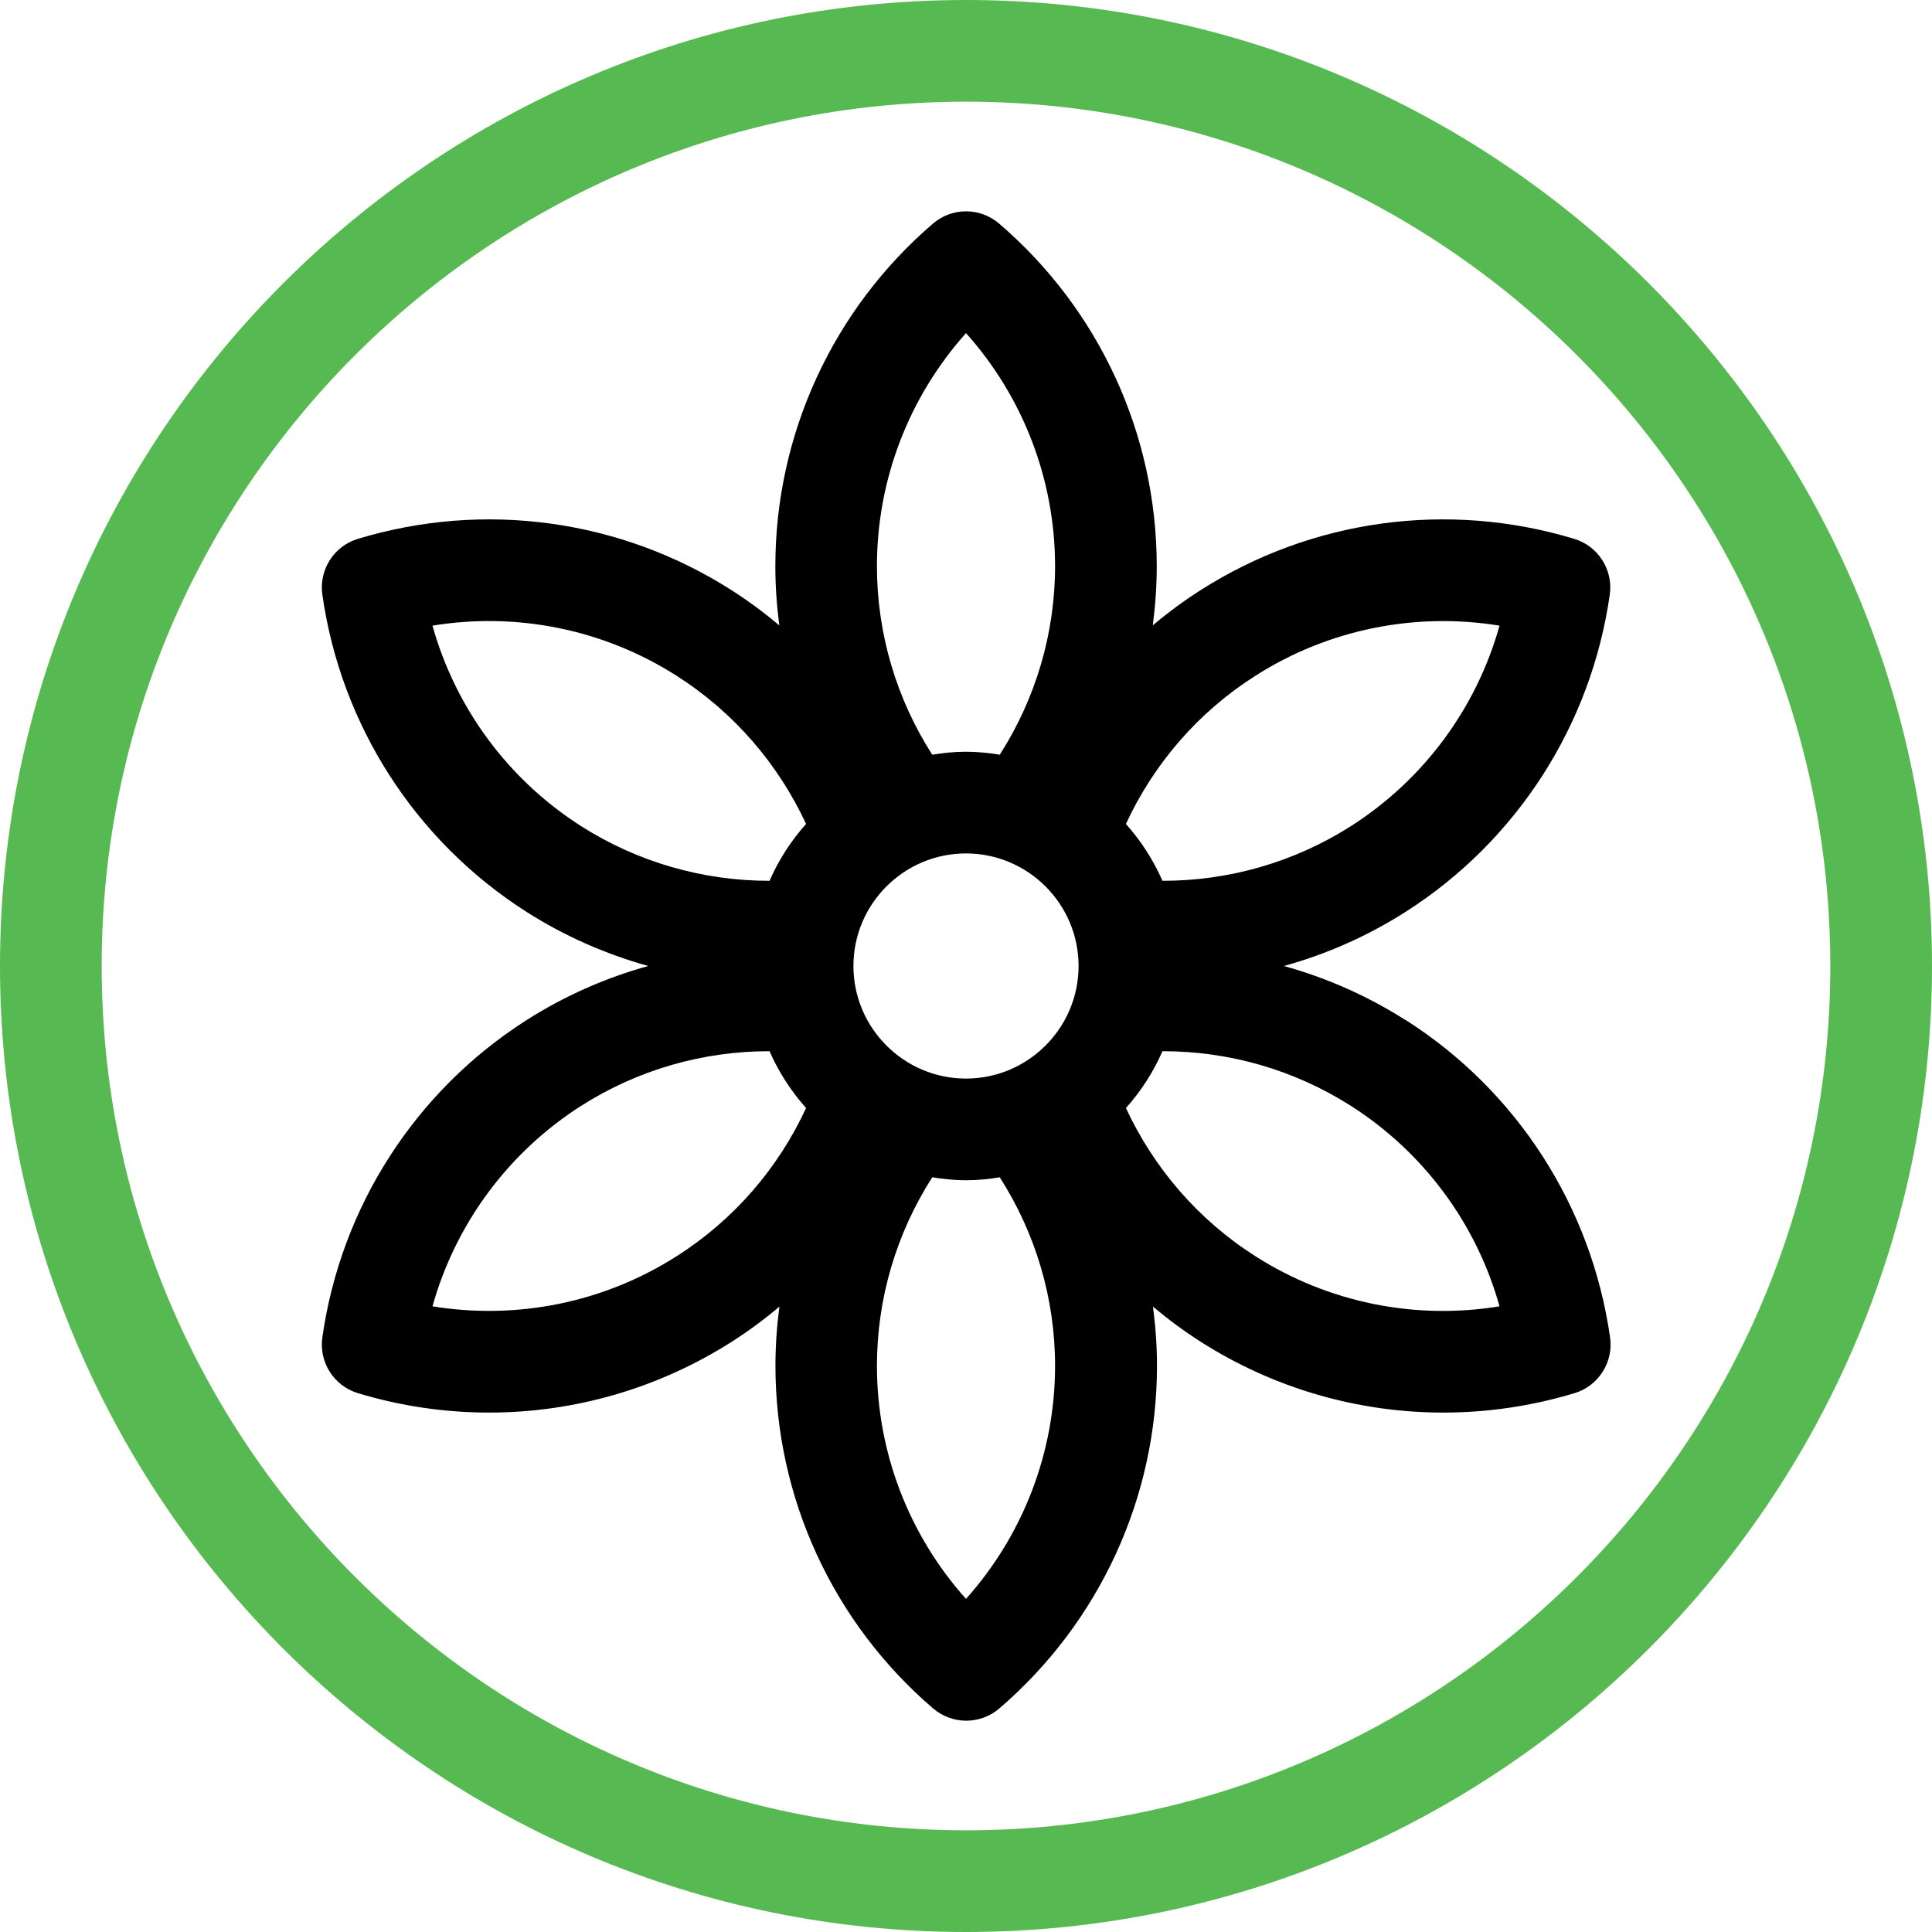 <svg xmlns="http://www.w3.org/2000/svg" fill="none" viewBox="0 0 60 60" height="60" width="60">
<path fill="#57B951" d="M30 60C13.459 60 0 46.541 0 30C0 13.459 13.459 0 30 0C46.541 0 60 13.459 60 30C60 46.541 46.541 60 30 60ZM30 3.158C15.199 3.158 3.158 15.199 3.158 30C3.158 44.801 15.199 56.842 30 56.842C44.801 56.842 56.842 44.801 56.842 30C56.842 15.199 44.801 3.158 30 3.158Z"></path>
<path fill="black" d="M43.655 31.683C42.471 30.928 41.195 30.366 39.872 30C41.195 29.634 42.471 29.072 43.655 28.317C47.103 26.116 49.415 22.525 49.993 18.467C50.103 17.697 49.633 16.958 48.887 16.734C44.962 15.546 40.734 16.127 37.285 18.328C36.764 18.66 36.268 19.026 35.801 19.421C35.88 18.815 35.924 18.202 35.924 17.583C35.924 13.491 34.14 9.613 31.029 6.944C30.439 6.436 29.564 6.436 28.974 6.944C25.863 9.613 24.079 13.494 24.079 17.583C24.079 18.202 24.123 18.815 24.202 19.421C23.735 19.029 23.242 18.663 22.718 18.328C19.27 16.127 15.041 15.546 11.116 16.734C10.37 16.958 9.9 17.697 10.011 18.467C10.588 22.525 12.9 26.116 16.348 28.317C17.533 29.072 18.808 29.631 20.132 30C18.808 30.366 17.533 30.928 16.348 31.683C12.9 33.884 10.588 37.475 10.011 41.533C9.9 42.303 10.37 43.042 11.116 43.266C12.452 43.67 13.825 43.869 15.19 43.869C17.833 43.869 20.444 43.121 22.721 41.672C23.242 41.34 23.738 40.974 24.205 40.579C24.126 41.185 24.082 41.798 24.082 42.417C24.082 46.509 25.866 50.387 28.977 53.056C29.274 53.308 29.64 53.438 30.006 53.438C30.373 53.438 30.739 53.312 31.036 53.056C34.146 50.384 35.931 46.506 35.931 42.417C35.931 41.798 35.886 41.185 35.807 40.579C36.275 40.971 36.767 41.337 37.292 41.672C39.565 43.121 42.18 43.869 44.823 43.869C46.187 43.869 47.558 43.67 48.897 43.266C49.642 43.042 50.113 42.303 50.002 41.533C49.424 37.475 47.113 33.884 43.664 31.683H43.655ZM26.504 30C26.504 28.07 28.074 26.504 30 26.504C31.926 26.504 33.496 28.074 33.496 30C33.496 31.926 31.926 33.496 30 33.496C28.074 33.496 26.504 31.926 26.504 30ZM38.981 20.991C41.245 19.544 43.945 19.004 46.569 19.43C45.853 21.988 44.22 24.208 41.956 25.655C40.187 26.782 38.157 27.357 36.101 27.354C35.817 26.703 35.432 26.113 34.967 25.588C35.83 23.722 37.209 22.118 38.981 20.991ZM30 10.345C31.772 12.325 32.766 14.896 32.766 17.583C32.766 19.683 32.157 21.707 31.048 23.438C30.707 23.384 30.357 23.346 30 23.346C29.643 23.346 29.296 23.381 28.952 23.438C27.843 21.707 27.234 19.683 27.234 17.583C27.234 14.896 28.228 12.328 30 10.345ZM13.431 19.43C16.052 19.001 18.755 19.544 21.019 20.991C22.787 22.118 24.167 23.722 25.033 25.588C24.568 26.109 24.183 26.703 23.899 27.354C21.846 27.357 19.813 26.782 18.044 25.655C15.78 24.208 14.147 21.991 13.431 19.43ZM21.019 39.009C18.755 40.456 16.052 40.996 13.431 40.569C14.147 38.011 15.78 35.791 18.044 34.345C19.813 33.218 21.843 32.643 23.899 32.646C24.183 33.297 24.568 33.887 25.033 34.411C24.171 36.278 22.791 37.882 21.019 39.009ZM30 49.655C28.228 47.675 27.234 45.104 27.234 42.417C27.234 40.32 27.843 38.293 28.952 36.562C29.293 36.616 29.643 36.654 30 36.654C30.357 36.654 30.704 36.619 31.048 36.562C32.157 38.293 32.766 40.317 32.766 42.417C32.766 45.104 31.772 47.672 30 49.655ZM38.981 39.009C37.213 37.882 35.833 36.278 34.967 34.411C35.432 33.891 35.817 33.297 36.101 32.646C38.157 32.643 40.187 33.218 41.956 34.345C44.22 35.791 45.853 38.008 46.569 40.569C43.948 40.999 41.245 40.456 38.981 39.009Z"></path>
</svg>
